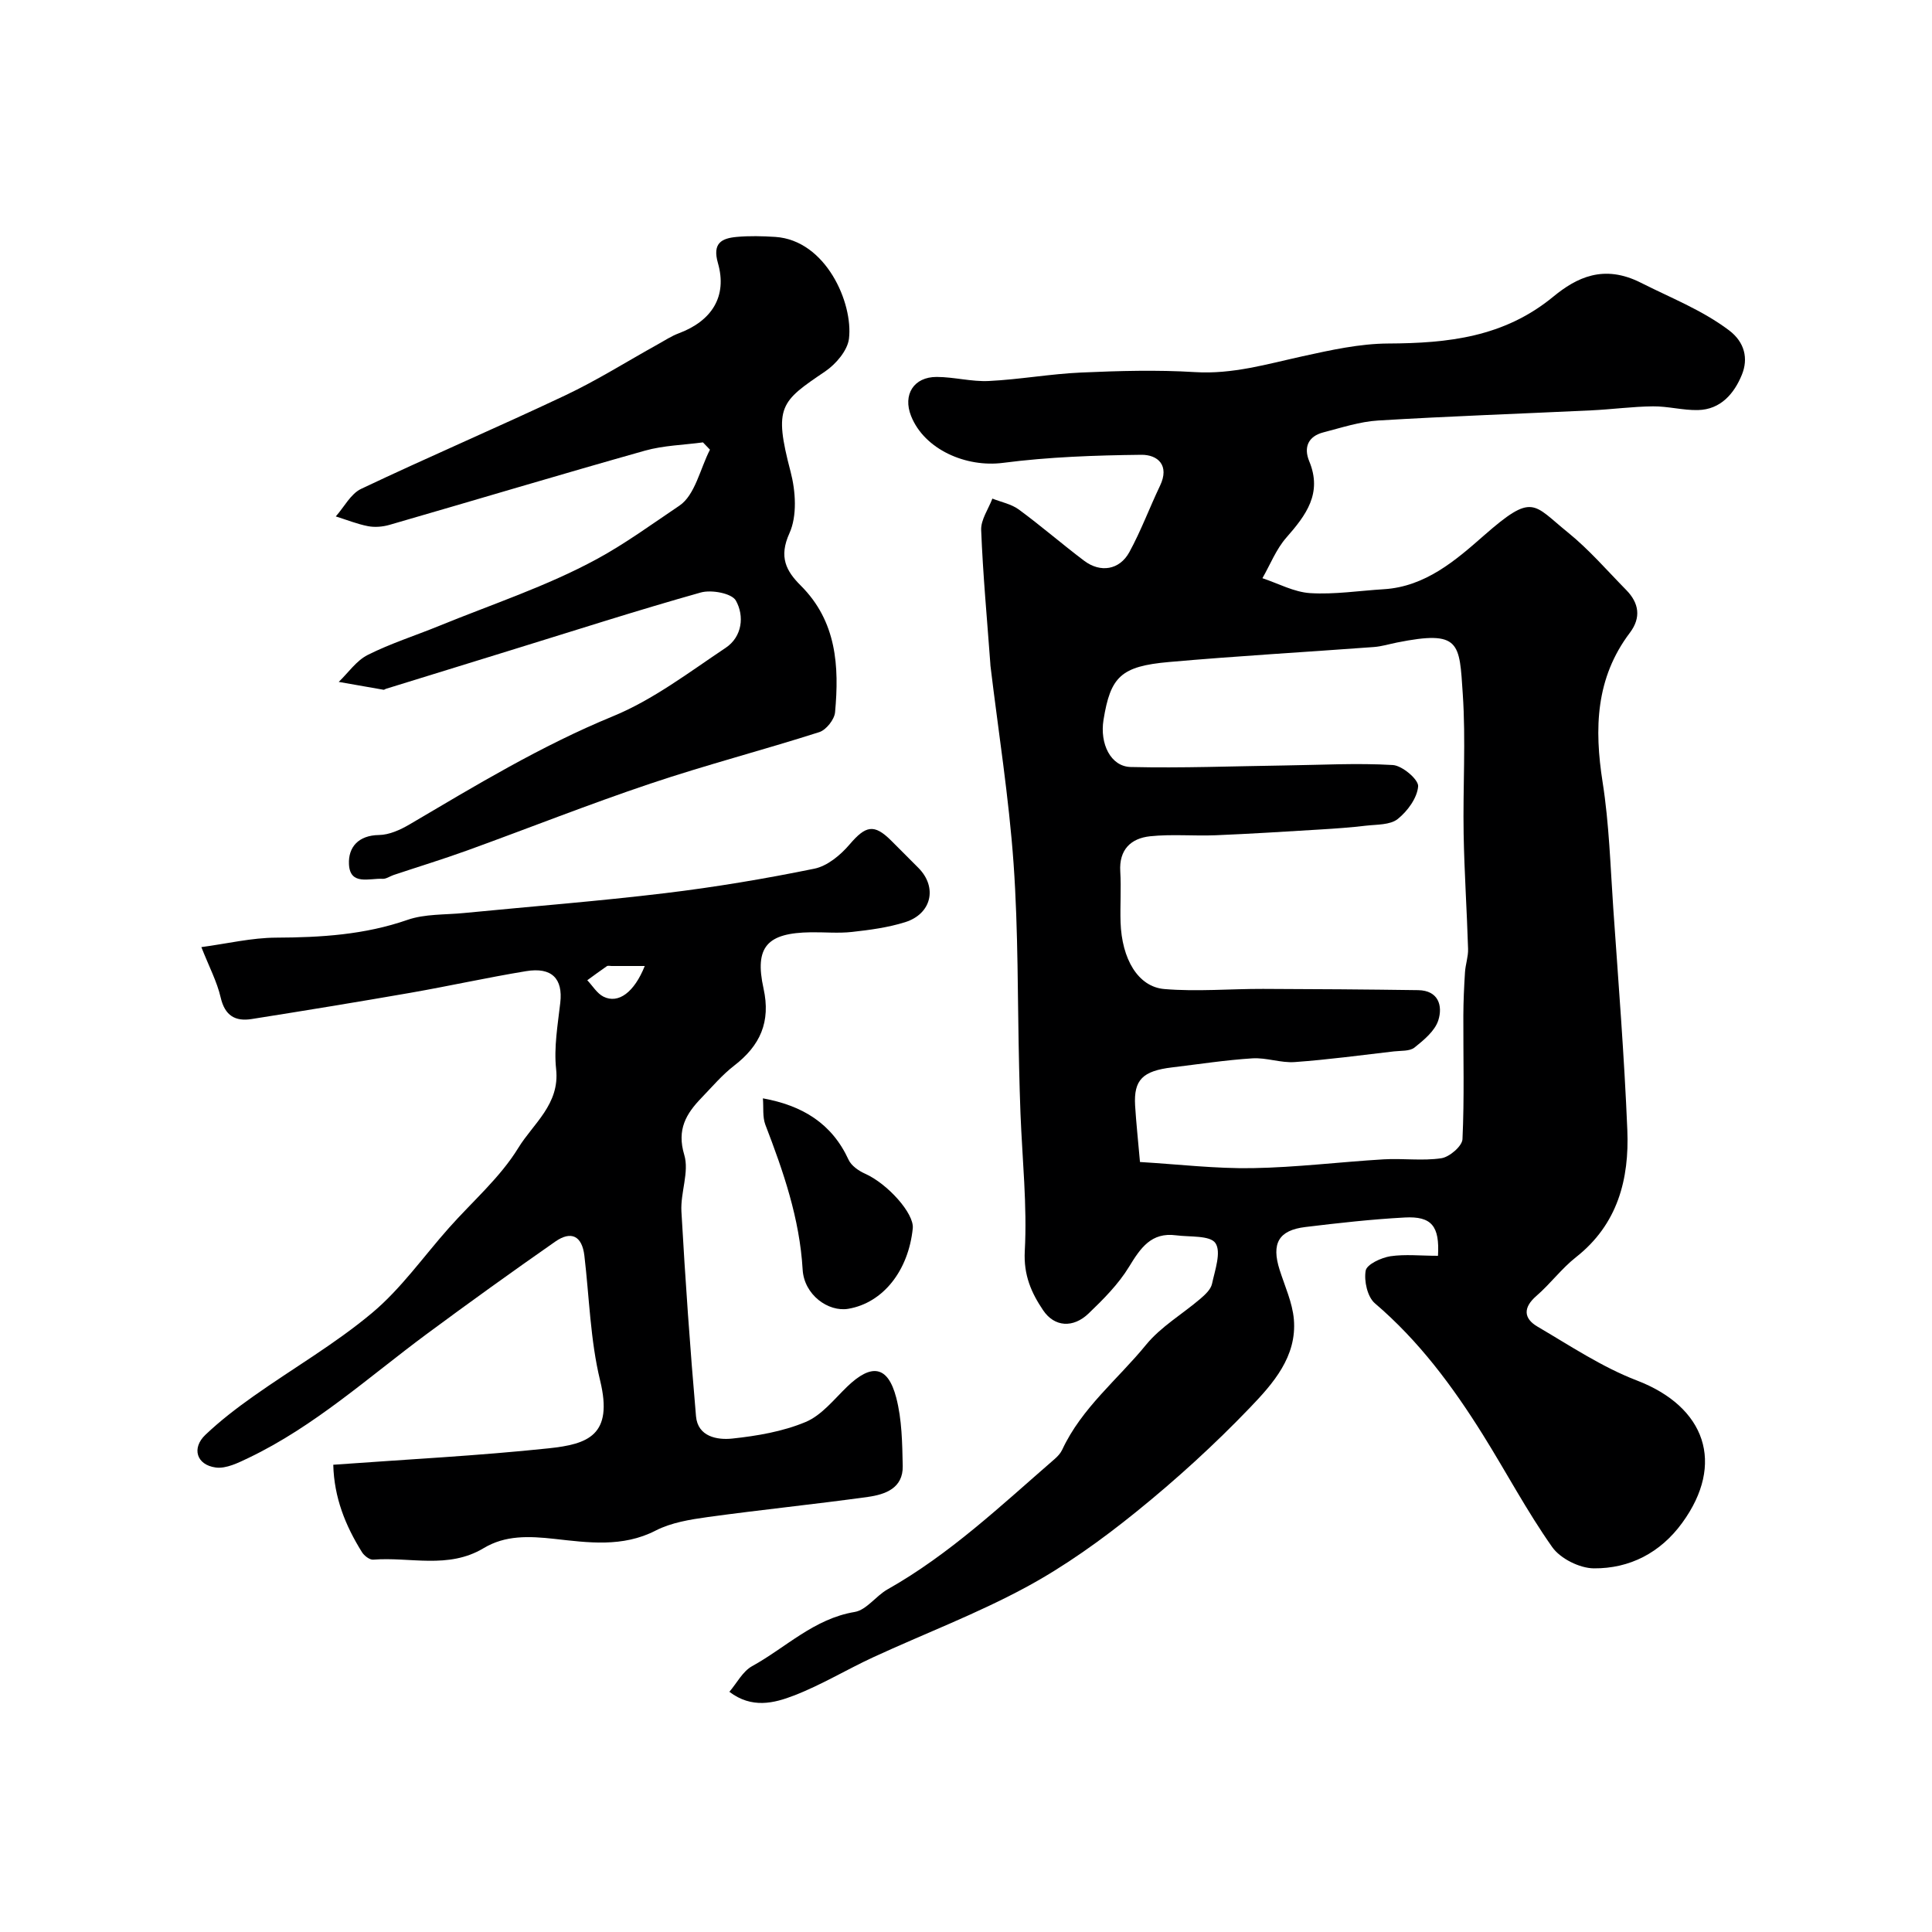 <svg enable-background="new 0 0 400 400" viewBox="0 0 400 400" xmlns="http://www.w3.org/2000/svg"><g fill="#000001"><path d="m297.72 260c.36-6.15-1.31-8.23-6.88-7.93-6.87.37-13.73 1.14-20.57 1.97-5.56.67-7.07 3.41-5.34 8.86 1.08 3.4 2.65 6.78 2.95 10.25.66 7.73-4.33 13.33-9.09 18.29-7.36 7.67-15.28 14.89-23.56 21.58-7.18 5.8-14.8 11.28-22.89 15.64-10.13 5.47-20.99 9.59-31.47 14.42-5.55 2.56-10.82 5.78-16.51 7.97-4.1 1.58-8.7 2.75-13.35-.78 1.54-1.8 2.75-4.22 4.69-5.3 7-3.85 12.82-9.83 21.25-11.23 2.45-.41 4.39-3.31 6.79-4.67 12.9-7.28 23.56-17.41 34.63-27.01.61-.53 1.21-1.19 1.55-1.91 4.02-8.65 11.51-14.56 17.37-21.74 3.06-3.74 7.51-6.33 11.25-9.53.98-.84 2.14-1.92 2.39-3.06.61-2.84 1.96-6.61.71-8.45-1.11-1.63-5.3-1.24-8.14-1.61-5.14-.68-7.36 2.61-9.74 6.51-2.2 3.61-5.32 6.74-8.4 9.69-3.17 3.03-7.04 2.81-9.39-.68-2.42-3.58-4.07-7.27-3.8-12.26.51-9.45-.52-18.99-.89-28.49-.12-3.15-.21-6.3-.28-9.45-.34-14.1-.16-28.24-1.15-42.29-.97-13.7-3.15-27.32-4.79-40.98-.02-.17-.02-.33-.03-.5-.67-9.19-1.53-18.38-1.89-27.58-.08-2.13 1.5-4.33 2.32-6.5 1.85.73 3.94 1.13 5.49 2.27 4.61 3.39 8.94 7.15 13.51 10.6 3.37 2.54 7.32 1.92 9.35-1.77 2.42-4.42 4.18-9.2 6.36-13.76 2.03-4.24-.47-6.44-3.87-6.41-9.56.11-19.17.44-28.64 1.67-7.61.99-16.26-2.74-19.03-9.7-1.75-4.4.53-8.1 5.31-8.09 3.6.01 7.22 1.02 10.8.84 6.38-.31 12.71-1.47 19.09-1.75 7.85-.35 15.75-.57 23.58-.09 7.75.48 14.92-1.66 22.28-3.28 5.83-1.28 11.8-2.61 17.71-2.64 12.39-.06 23.96-1.29 34.18-9.69 4.8-3.95 10.45-6.79 18.15-2.89 6.16 3.12 12.6 5.61 18.21 9.82 3.31 2.48 4.06 5.9 2.69 9.24-1.57 3.85-4.37 7.2-9.09 7.3-3.09.07-6.2-.8-9.3-.77-4.27.04-8.52.63-12.79.83-14.7.7-29.41 1.21-44.1 2.1-3.83.23-7.61 1.49-11.37 2.46-3.14.81-4.11 3.1-2.92 5.97 2.76 6.65-.66 11.17-4.74 15.82-2.11 2.4-3.33 5.58-4.95 8.4 3.29 1.09 6.54 2.88 9.89 3.09 5.05.31 10.17-.5 15.27-.81 8.58-.53 14.88-6 20.67-11.09 10.22-8.97 10.14-6.55 17.41-.67 4.38 3.54 8.12 7.89 12.09 11.93 2.65 2.7 3.11 5.71.75 8.84-7.1 9.39-7.39 19.84-5.64 30.98 1.35 8.59 1.6 17.37 2.2 26.07 1.06 15.3 2.28 30.59 2.91 45.9.42 10.17-1.98 19.53-10.62 26.33-2.99 2.35-5.32 5.53-8.21 8.03-2.78 2.41-2.66 4.66.23 6.35 6.74 3.95 13.35 8.38 20.57 11.15 14.23 5.46 18.33 17.21 9.4 29.47-4.51 6.2-10.86 9.49-18.31 9.43-2.95-.03-6.93-2.02-8.61-4.4-5.25-7.44-9.53-15.55-14.37-23.29-6.26-10.02-13.25-19.43-22.35-27.19-1.54-1.32-2.28-4.63-1.9-6.76.23-1.3 3.21-2.68 5.12-2.98 3.07-.45 6.28-.09 9.85-.09zm-61.7-19.42c8 .48 15.67 1.4 23.32 1.27 9.04-.15 18.07-1.28 27.11-1.82 3.99-.24 8.06.36 11.97-.23 1.68-.25 4.3-2.5 4.37-3.94.4-8.5.15-17.04.18-25.56.01-3 .15-6 .34-9 .1-1.62.69-3.23.64-4.83-.24-7.94-.78-15.87-.92-23.81-.17-9.66.47-19.37-.18-28.99-.71-10.59-.44-13.28-13.63-10.64-1.59.32-3.17.81-4.78.93-14.13 1.05-28.28 1.85-42.39 3.1-10 .88-12.13 3.05-13.58 11.98-.8 4.94 1.48 9.66 5.63 9.76 10.62.25 21.26-.17 31.89-.32 7.46-.1 14.94-.53 22.37-.09 1.95.11 5.36 3.01 5.25 4.41-.19 2.41-2.2 5.15-4.23 6.77-1.57 1.25-4.33 1.12-6.59 1.38-3.1.37-6.22.59-9.34.78-7.25.44-14.5.9-21.76 1.2-4.52.18-9.09-.26-13.57.21-3.97.42-6.46 2.76-6.18 7.29.21 3.49-.05 7 .06 10.5.25 7.6 3.6 13.38 9.06 13.84 6.76.57 13.62-.05 20.44-.03 10.7.03 21.41.11 32.11.26 4.23.06 5.12 3.26 4.18 6.23-.7 2.21-2.98 4.09-4.93 5.65-1 .8-2.81.63-4.26.8-6.84.79-13.68 1.72-20.54 2.21-2.89.21-5.88-.96-8.78-.77-5.55.35-11.06 1.21-16.59 1.87-6.11.73-7.98 2.57-7.68 7.88.22 3.58.61 7.14 1.01 11.71z"/><path d="m69 303.26c15.36-1.12 30.02-1.86 44.59-3.4 8.14-.86 13.42-2.68 10.66-14.03-2.04-8.39-2.24-17.23-3.26-25.86-.49-4.12-2.75-5.2-6.03-2.91-8.97 6.26-17.86 12.65-26.65 19.16-12.01 8.9-23.15 19.05-36.78 25.59-2.16 1.03-4.71 2.32-6.88 2.02-3.99-.55-5-4.03-2.13-6.76 3.07-2.92 6.48-5.54 9.95-7.99 8.19-5.8 16.98-10.88 24.63-17.31 5.98-5.02 10.6-11.65 15.85-17.55 4.86-5.48 10.6-10.42 14.36-16.56 3.06-5.01 8.62-9.03 7.83-16.3-.49-4.51.34-9.19.86-13.76.57-4.96-1.74-7.42-7.09-6.53-8.03 1.32-15.98 3.09-24 4.49-10.92 1.9-21.85 3.69-32.8 5.42-3.4.54-5.55-.69-6.42-4.45-.76-3.29-2.4-6.37-4-10.44 5.36-.72 10.42-1.94 15.48-1.96 9.27-.04 18.31-.59 27.19-3.68 3.63-1.26 7.79-1.03 11.71-1.42 13.88-1.36 27.79-2.44 41.63-4.11 10.36-1.25 20.69-2.98 30.91-5.07 2.69-.55 5.42-2.82 7.29-5.02 3.32-3.88 5.05-4.33 8.59-.81 1.89 1.88 3.77 3.77 5.65 5.66 3.98 4 2.77 9.52-2.75 11.25-3.54 1.11-7.31 1.61-11.01 2.02-2.8.31-5.66.03-8.49.07-9.04.12-11.72 2.97-9.81 11.63 1.53 6.93-.69 11.82-6.07 15.97-2.49 1.92-4.56 4.38-6.76 6.66-3.2 3.31-5.16 6.57-3.58 11.83 1.06 3.52-.81 7.81-.59 11.72.8 14.14 1.79 28.27 3.02 42.39.37 4.24 4.39 4.95 7.51 4.62 5.14-.55 10.45-1.45 15.18-3.43 3.31-1.38 5.88-4.68 8.6-7.31 5.03-4.85 8.42-4.38 10.16 2.25 1.19 4.54 1.25 9.43 1.35 14.18.09 4.6-3.64 5.89-7.21 6.39-11.03 1.53-22.12 2.65-33.15 4.17-3.68.51-7.57 1.14-10.8 2.8-6.85 3.53-14.06 2.48-20.93 1.72-5.32-.59-10.19-.78-14.68 1.92-7.33 4.4-15.23 1.77-22.86 2.38-.75.06-1.88-.82-2.34-1.57-3.41-5.47-5.76-11.27-5.93-18.08zm64.49-103.26c-2.58 0-4.72 0-6.87 0-.33 0-.75-.12-.98.04-1.37.94-2.7 1.93-4.05 2.91 1.11 1.16 2.01 2.73 3.36 3.4 3.09 1.54 6.37-.92 8.54-6.35z"/><path d="m145.54 91.59c-4.01.54-8.14.63-12 1.71-17.67 4.98-35.26 10.27-52.91 15.37-1.4.4-3.02.54-4.43.27-2.27-.44-4.46-1.33-6.68-2.02 1.73-1.94 3.08-4.67 5.24-5.7 13.99-6.64 28.24-12.73 42.24-19.35 6.6-3.12 12.81-7.04 19.21-10.59 1.41-.78 2.79-1.7 4.29-2.26 6.91-2.58 10.11-7.68 8.14-14.55-1.18-4.12.73-5.13 3.89-5.42 2.64-.24 5.33-.17 7.99 0 10.48.69 16.14 13.7 15.25 21.07-.3 2.46-2.71 5.27-4.93 6.78-9.22 6.24-10.71 7.25-7.16 20.75 1.06 4.03 1.39 9.17-.24 12.76-2.23 4.92-.68 7.81 2.35 10.83 7.43 7.41 7.98 16.68 7.1 26.24-.14 1.5-1.84 3.64-3.27 4.1-11.61 3.71-23.42 6.78-34.97 10.66-12.75 4.28-25.26 9.25-37.9 13.83-5.04 1.82-10.17 3.39-15.26 5.09-.77.26-1.53.83-2.27.79-2.7-.16-6.76 1.46-6.97-3.02-.17-3.51 1.93-5.99 6.22-6.05 2.12-.03 4.4-1.07 6.3-2.18 13.71-8.08 27.27-16.3 42.12-22.4 8.33-3.42 15.78-9.12 23.36-14.18 3.42-2.29 3.9-6.59 2.1-9.78-.85-1.51-5.06-2.29-7.26-1.67-13.13 3.69-26.12 7.88-39.16 11.9-8.68 2.68-17.37 5.36-26.05 8.05-.16.05-.32.21-.46.19-3.1-.53-6.19-1.08-9.29-1.63 1.98-1.9 3.65-4.4 6-5.58 4.73-2.38 9.85-4 14.77-6.01 10.95-4.48 22.31-8.21 32.65-13.83 5.87-3.18 11.48-7.28 17.1-11.06 3.25-2.18 4.3-7.63 6.34-11.6-.49-.51-.97-1.01-1.45-1.51z"/><path d="m157.95 227.4c8.2 1.49 14.28 5.19 17.74 12.72.57 1.24 2.09 2.29 3.41 2.88 4.65 2.07 10.19 8.23 9.88 11.31-.9 8.82-6.19 15.44-13.34 16.66-4.15.71-9.15-2.88-9.46-8.1-.62-10.59-3.99-20.31-7.73-30.03-.6-1.61-.34-3.54-.5-5.44z"/></g></svg>